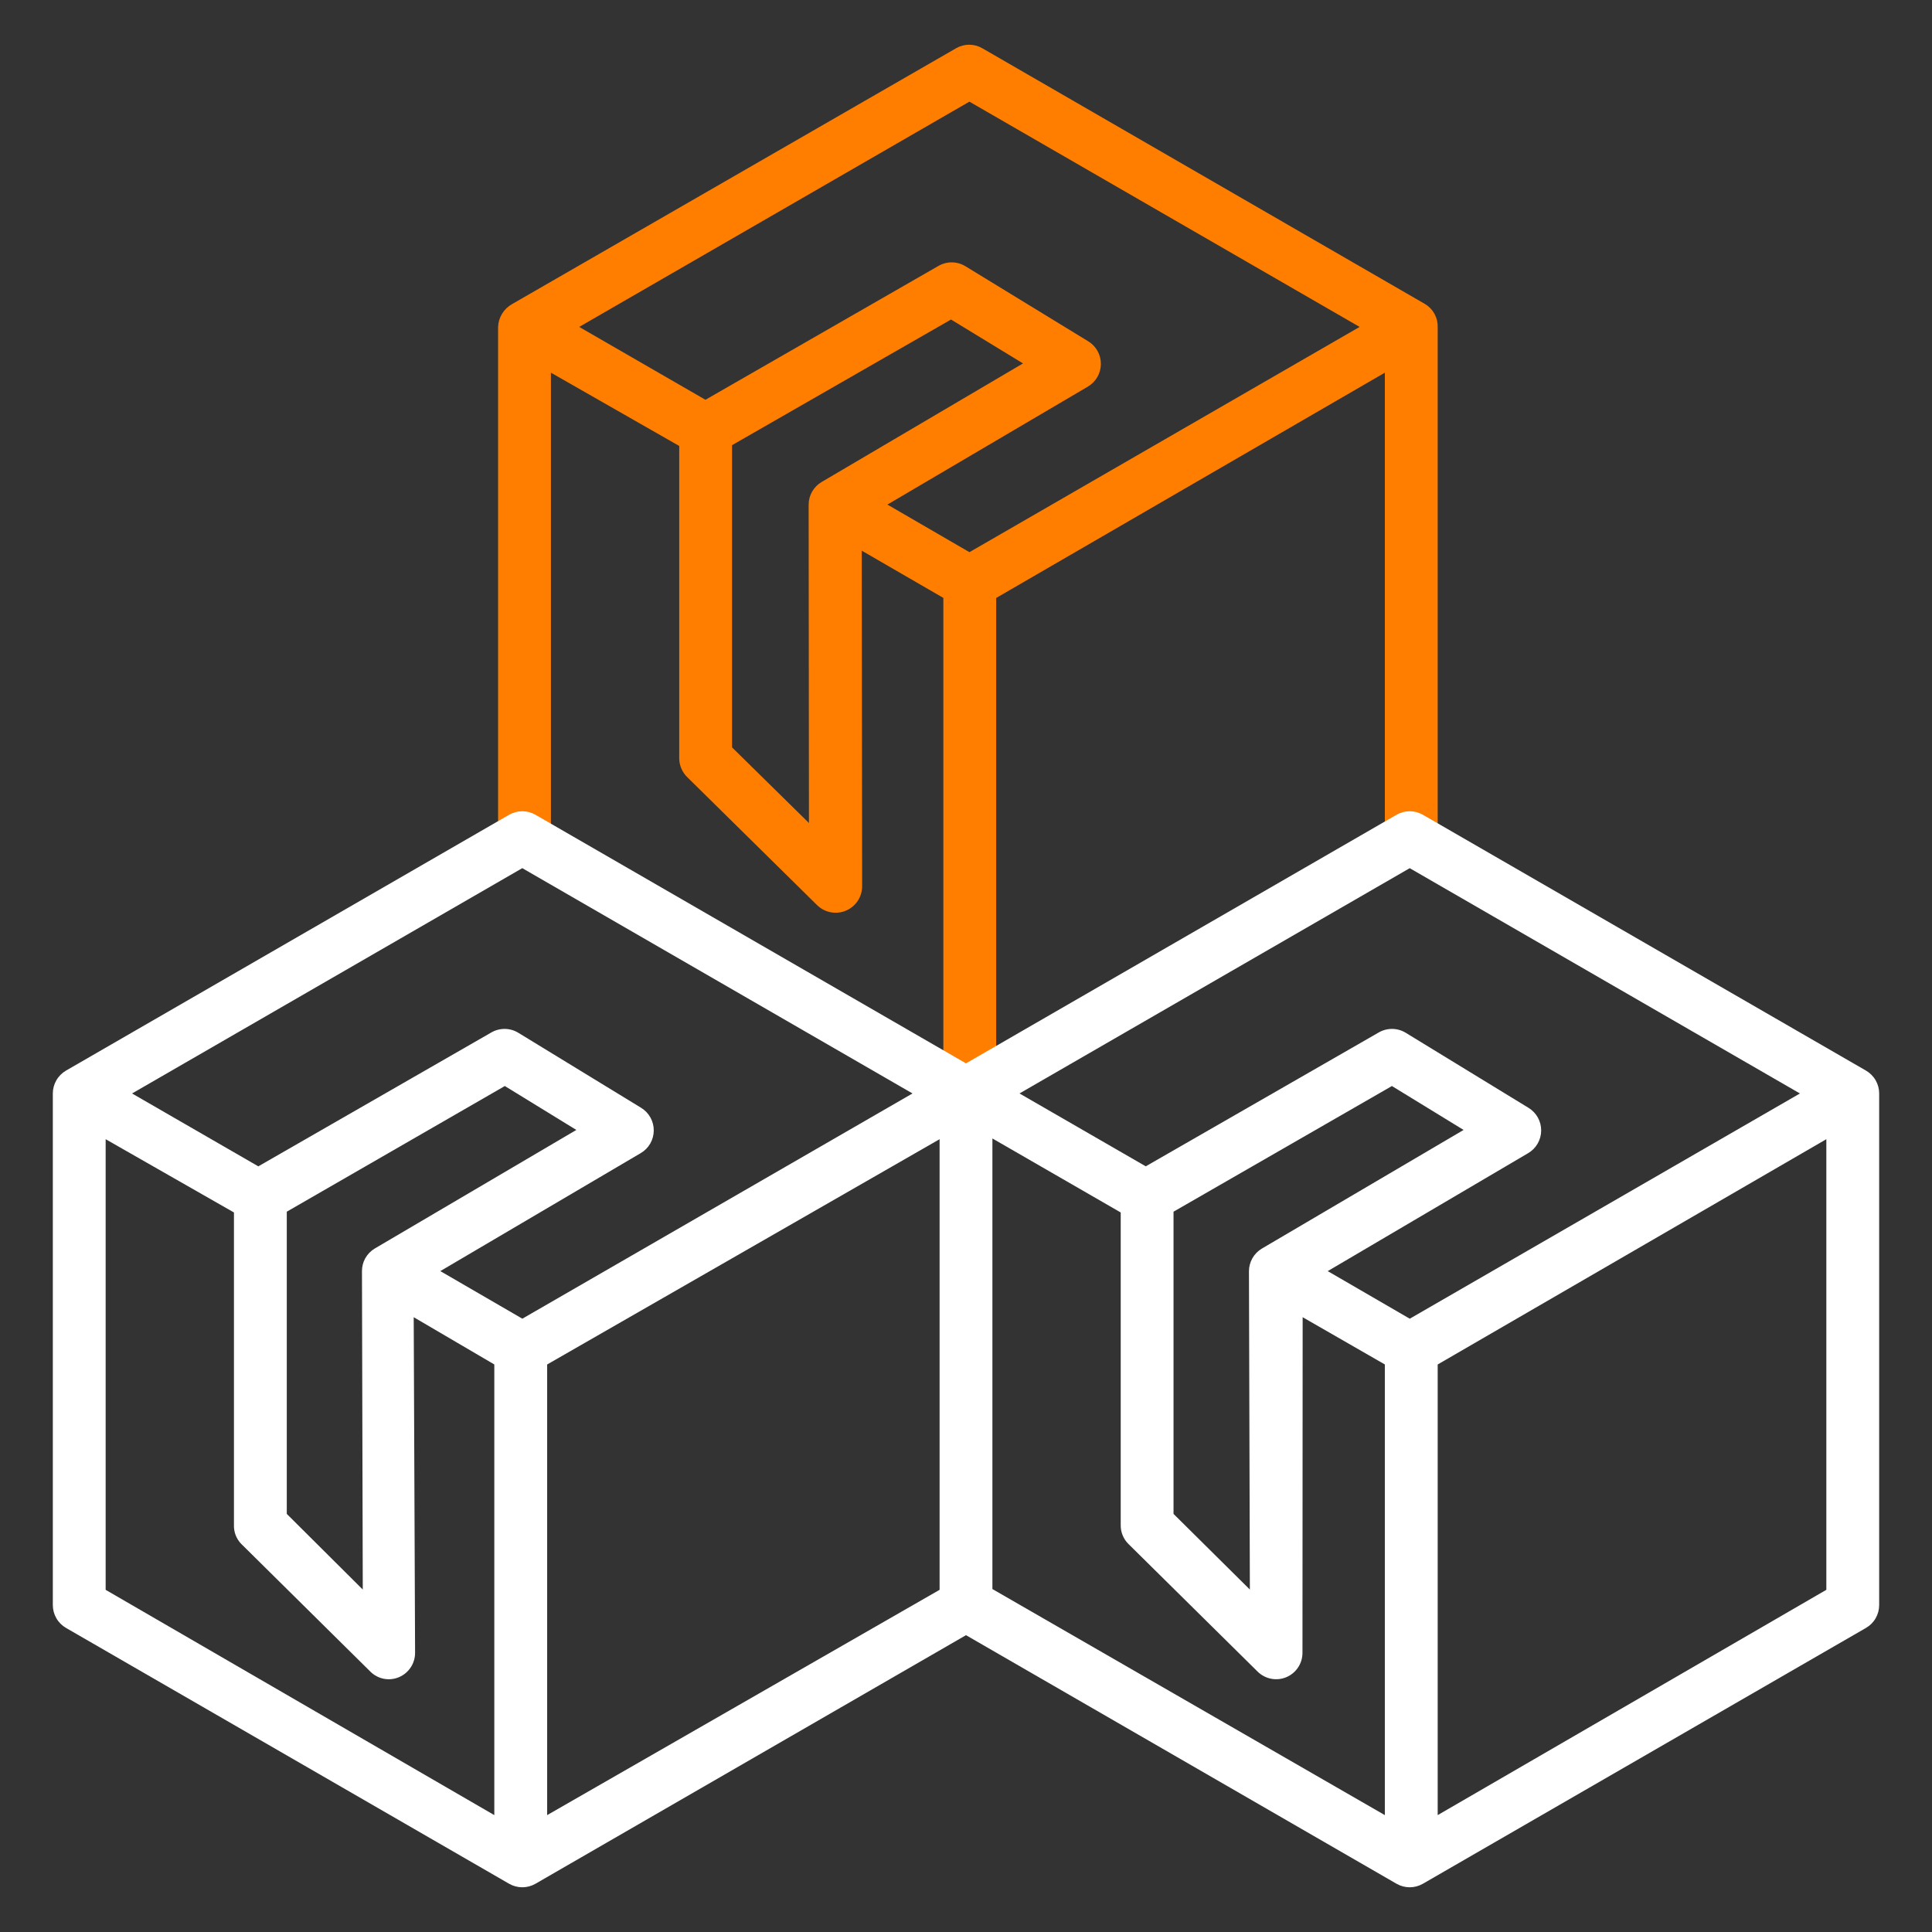 <?xml version="1.0" encoding="UTF-8" standalone="no"?> <svg xmlns:dc="http://purl.org/dc/elements/1.1/" xmlns:cc="http://creativecommons.org/ns#" xmlns:rdf="http://www.w3.org/1999/02/22-rdf-syntax-ns#" xmlns:svg="http://www.w3.org/2000/svg" xmlns="http://www.w3.org/2000/svg" xmlns:sodipodi="http://sodipodi.sourceforge.net/DTD/sodipodi-0.dtd" xmlns:inkscape="http://www.inkscape.org/namespaces/inkscape" inkscape:version="1.0 (4035a4fb49, 2020-05-01)" sodipodi:docname="02-icon02.svg" id="svg897" fill="none" viewBox="0 0 96 96" height="96" width="96"><rect x="0" y="0" width="96" height="96" fill="#333333" stroke="none"/>  <defs id="defs901"></defs> <path style="fill:#ff7e00;fill-opacity:1" id="path893" fill="#FEBF01" d="M70.811 15.108L48.811 2.398C48.613 2.283 48.388 2.222 48.158 2.222C47.929 2.222 47.704 2.283 47.506 2.398L25.449 15.108C25.244 15.222 25.072 15.386 24.95 15.585C24.827 15.784 24.758 16.012 24.75 16.245V41.625H27.375V18.518L33.75 22.159V37.685C33.752 37.86 33.789 38.033 33.858 38.193C33.927 38.353 34.028 38.498 34.153 38.62L40.599 44.974C40.784 45.156 41.018 45.28 41.273 45.329C41.528 45.378 41.791 45.351 42.031 45.251C42.27 45.151 42.474 44.983 42.618 44.767C42.762 44.551 42.839 44.297 42.839 44.038L42.82 27.362L46.875 29.71V54.375H49.5V29.712L68.812 18.518V41.625H71.438V16.245C71.443 16.017 71.388 15.792 71.278 15.592C71.168 15.392 71.007 15.225 70.811 15.108ZM48.169 5.051L67.558 16.244L48.171 27.437L44.095 25.072L54.056 19.21C54.251 19.095 54.413 18.931 54.527 18.735C54.64 18.539 54.7 18.317 54.702 18.09C54.704 17.863 54.647 17.64 54.537 17.442C54.428 17.244 54.268 17.078 54.075 16.96L47.973 13.23C47.773 13.107 47.542 13.041 47.307 13.037C47.071 13.034 46.839 13.094 46.635 13.211L35.053 19.865L28.78 16.244L48.169 5.051ZM40.181 25.083L40.196 40.895L36.375 37.137V22.12L47.256 15.877L50.832 18.058L40.825 23.951C40.628 24.067 40.465 24.232 40.352 24.431C40.239 24.63 40.18 24.855 40.181 25.083Z"></path> <path id="path895" fill="white" d="M92.719 53.197L70.704 40.487C70.504 40.372 70.278 40.311 70.048 40.311C69.817 40.311 69.591 40.372 69.391 40.487L48 52.838L26.609 40.487C26.409 40.372 26.183 40.311 25.952 40.311C25.722 40.311 25.496 40.372 25.296 40.487L3.281 53.197C3.082 53.313 2.916 53.478 2.801 53.678C2.686 53.877 2.625 54.104 2.625 54.334V79.755C2.625 79.985 2.686 80.212 2.801 80.411C2.916 80.611 3.082 80.776 3.281 80.891L25.296 93.602C25.496 93.717 25.722 93.778 25.952 93.778C26.183 93.778 26.409 93.717 26.609 93.602L48 81.251L69.391 93.602C69.591 93.717 69.817 93.778 70.048 93.778C70.278 93.778 70.504 93.717 70.704 93.602L92.719 80.891C92.918 80.776 93.084 80.611 93.199 80.411C93.314 80.212 93.375 79.985 93.375 79.755V54.334C93.375 54.104 93.314 53.877 93.199 53.678C93.084 53.478 92.918 53.313 92.719 53.197ZM70.048 43.139L89.438 54.334L70.05 65.526L65.974 63.161L75.934 57.299C76.13 57.184 76.292 57.02 76.405 56.824C76.518 56.627 76.579 56.405 76.58 56.179C76.582 55.952 76.525 55.729 76.416 55.531C76.306 55.333 76.146 55.167 75.953 55.049L69.851 51.319C69.651 51.196 69.42 51.129 69.185 51.126C68.949 51.123 68.717 51.183 68.513 51.3L56.932 57.954L50.658 54.333L70.048 43.139ZM49.312 56.569L55.688 60.247V75.774C55.684 75.947 55.716 76.119 55.78 76.279C55.844 76.44 55.939 76.586 56.061 76.709L62.492 83.063C62.676 83.244 62.909 83.367 63.163 83.416C63.417 83.465 63.679 83.438 63.918 83.338C64.156 83.237 64.359 83.069 64.502 82.853C64.644 82.638 64.72 82.385 64.719 82.126L64.728 65.451L68.812 67.799V90.192L49.312 78.959V56.569ZM62.707 62.038C62.509 62.154 62.346 62.32 62.232 62.519C62.119 62.718 62.059 62.943 62.06 63.171L62.105 78.984L58.312 75.225V60.208L69.164 53.964L72.725 56.146L62.707 62.038ZM25.952 43.138L45.342 54.333L25.955 65.525L21.879 63.16L31.839 57.297C32.035 57.182 32.197 57.019 32.31 56.823C32.423 56.626 32.483 56.404 32.485 56.178C32.487 55.951 32.43 55.728 32.321 55.53C32.211 55.332 32.051 55.166 31.858 55.047L25.756 51.319C25.555 51.196 25.325 51.129 25.09 51.126C24.854 51.123 24.622 51.183 24.418 51.3L12.836 57.955L6.562 54.334L25.952 43.138ZM18.026 78.984L14.25 75.225V60.208L25.085 53.964L28.638 56.146L18.62 62.039C18.424 62.156 18.263 62.322 18.151 62.521C18.04 62.719 17.983 62.944 17.986 63.172L18.026 78.984ZM5.25 56.606L11.625 60.247V75.774C11.619 75.946 11.647 76.117 11.708 76.278C11.77 76.438 11.862 76.585 11.981 76.709L18.405 83.063C18.587 83.244 18.819 83.368 19.071 83.417C19.323 83.466 19.585 83.439 19.822 83.339C20.06 83.239 20.264 83.07 20.407 82.854C20.55 82.639 20.626 82.385 20.625 82.127L20.557 65.451L24.562 67.799V90.192L5.25 78.998V56.606ZM27.188 90.192V67.8L46.688 56.606V78.997L27.188 90.192ZM71.438 90.192V67.8L90.75 56.606V78.997L71.438 90.192Z"></path> </svg> 